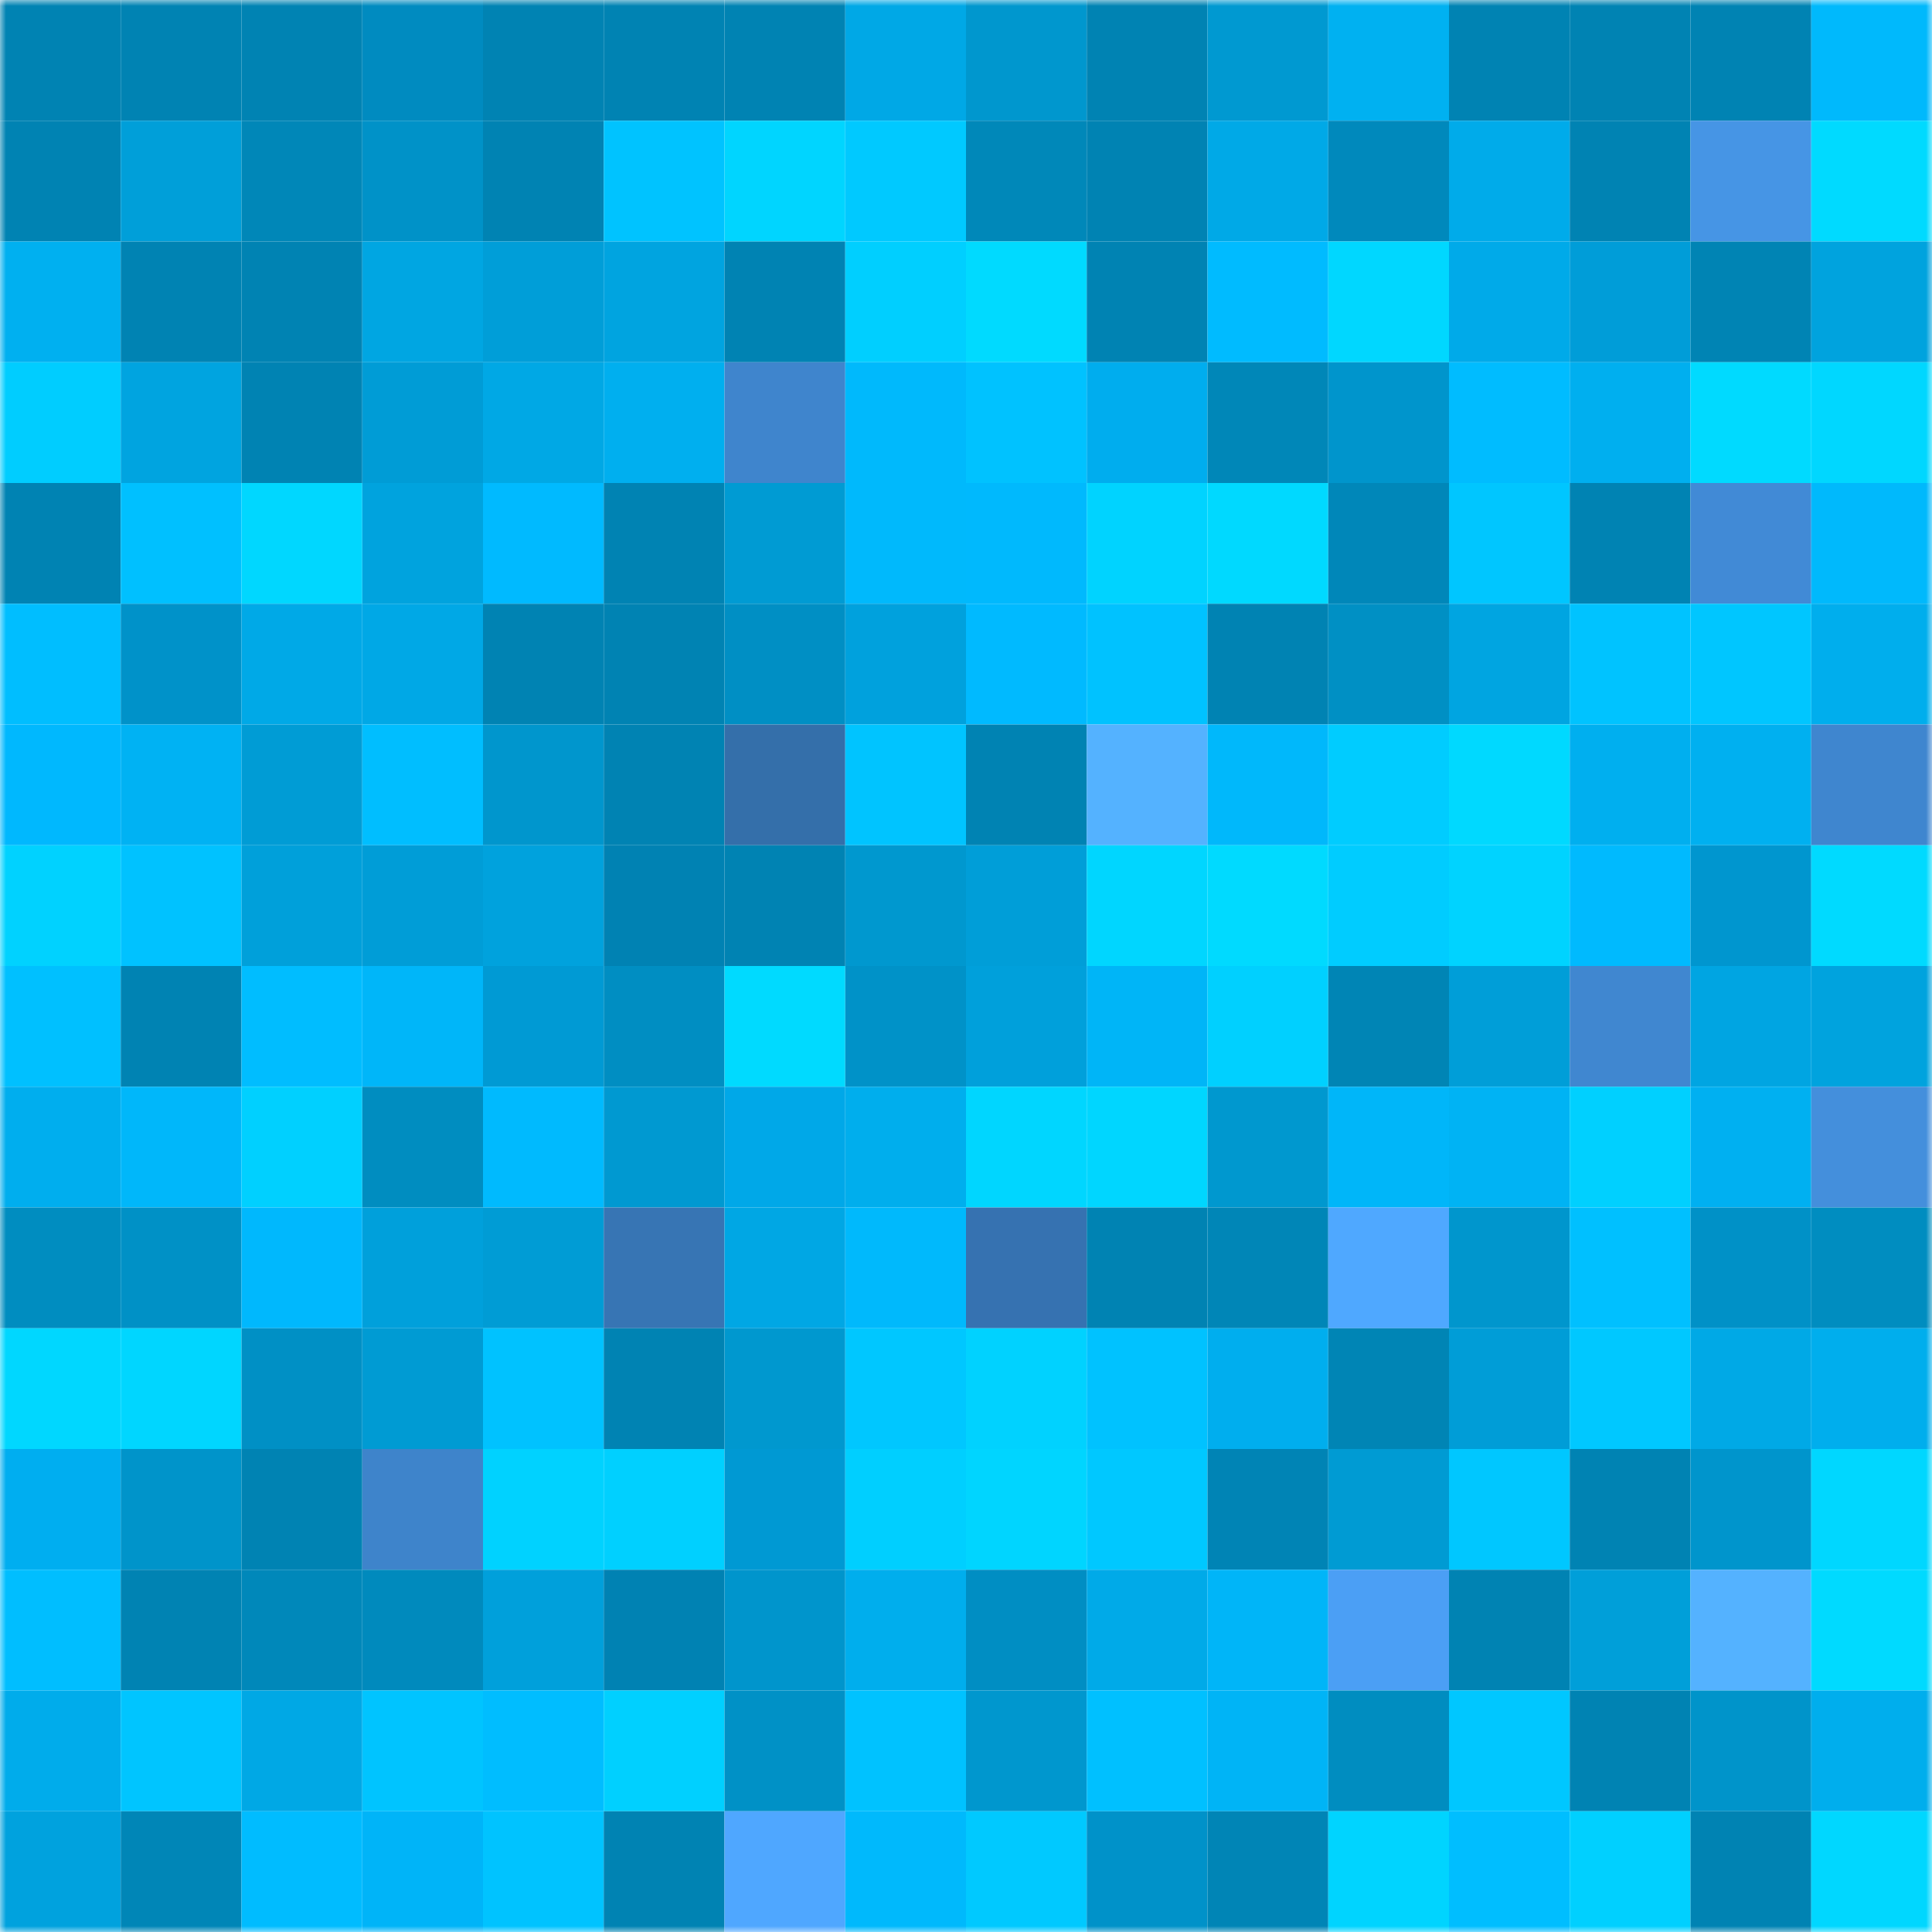 <svg viewBox="0 0 160 160" fill="none" role="img" xmlns="http://www.w3.org/2000/svg" width="240" height="240" name="ens%2Ckiskadee.eth"><mask id="1386684390" mask-type="alpha" maskUnits="userSpaceOnUse" x="0" y="0" width="160" height="160"><rect width="160" height="160" fill="#FFFFFF"></rect></mask><g mask="url(#1386684390)"><rect x="0" y="0" width="10" height="10" fill="#0083b3"></rect><rect x="10" y="0" width="10" height="10" fill="#0083b3"></rect><rect x="20" y="0" width="10" height="10" fill="#0083b3"></rect><rect x="30" y="0" width="10" height="10" fill="#008bc0"></rect><rect x="40" y="0" width="10" height="10" fill="#0083b3"></rect><rect x="50" y="0" width="10" height="10" fill="#0083b3"></rect><rect x="60" y="0" width="10" height="10" fill="#0083b3"></rect><rect x="70" y="0" width="10" height="10" fill="#00a8e6"></rect><rect x="80" y="0" width="10" height="10" fill="#0097ce"></rect><rect x="90" y="0" width="10" height="10" fill="#0083b3"></rect><rect x="100" y="0" width="10" height="10" fill="#0099d1"></rect><rect x="110" y="0" width="10" height="10" fill="#00b1f1"></rect><rect x="120" y="0" width="10" height="10" fill="#0083b3"></rect><rect x="130" y="0" width="10" height="10" fill="#0083b3"></rect><rect x="140" y="0" width="10" height="10" fill="#0083b3"></rect><rect x="150" y="0" width="10" height="10" fill="#00b9fc"></rect><rect x="0" y="10" width="10" height="10" fill="#0083b3"></rect><rect x="10" y="10" width="10" height="10" fill="#009fd9"></rect><rect x="20" y="10" width="10" height="10" fill="#0087b8"></rect><rect x="30" y="10" width="10" height="10" fill="#0092c8"></rect><rect x="40" y="10" width="10" height="10" fill="#0083b3"></rect><rect x="50" y="10" width="10" height="10" fill="#00c3ff"></rect><rect x="60" y="10" width="10" height="10" fill="#00d5ff"></rect><rect x="70" y="10" width="10" height="10" fill="#00c9ff"></rect><rect x="80" y="10" width="10" height="10" fill="#0088b9"></rect><rect x="90" y="10" width="10" height="10" fill="#0083b3"></rect><rect x="100" y="10" width="10" height="10" fill="#00a9e7"></rect><rect x="110" y="10" width="10" height="10" fill="#0089bc"></rect><rect x="120" y="10" width="10" height="10" fill="#00abea"></rect><rect x="130" y="10" width="10" height="10" fill="#0083b3"></rect><rect x="140" y="10" width="10" height="10" fill="#4695e5"></rect><rect x="150" y="10" width="10" height="10" fill="#00daff"></rect><rect x="0" y="20" width="10" height="10" fill="#00b0f0"></rect><rect x="10" y="20" width="10" height="10" fill="#0083b3"></rect><rect x="20" y="20" width="10" height="10" fill="#0083b3"></rect><rect x="30" y="20" width="10" height="10" fill="#00a6e2"></rect><rect x="40" y="20" width="10" height="10" fill="#009ed8"></rect><rect x="50" y="20" width="10" height="10" fill="#00a4e0"></rect><rect x="60" y="20" width="10" height="10" fill="#0083b3"></rect><rect x="70" y="20" width="10" height="10" fill="#00cfff"></rect><rect x="80" y="20" width="10" height="10" fill="#00daff"></rect><rect x="90" y="20" width="10" height="10" fill="#0083b3"></rect><rect x="100" y="20" width="10" height="10" fill="#00bbff"></rect><rect x="110" y="20" width="10" height="10" fill="#00d7ff"></rect><rect x="120" y="20" width="10" height="10" fill="#00aae9"></rect><rect x="130" y="20" width="10" height="10" fill="#009dd8"></rect><rect x="140" y="20" width="10" height="10" fill="#0084b4"></rect><rect x="150" y="20" width="10" height="10" fill="#00a3de"></rect><rect x="0" y="30" width="10" height="10" fill="#00cdff"></rect><rect x="10" y="30" width="10" height="10" fill="#00a4e0"></rect><rect x="20" y="30" width="10" height="10" fill="#0083b3"></rect><rect x="30" y="30" width="10" height="10" fill="#009cd6"></rect><rect x="40" y="30" width="10" height="10" fill="#00a8e5"></rect><rect x="50" y="30" width="10" height="10" fill="#00afef"></rect><rect x="60" y="30" width="10" height="10" fill="#3f85cd"></rect><rect x="70" y="30" width="10" height="10" fill="#00b9fc"></rect><rect x="80" y="30" width="10" height="10" fill="#00c2ff"></rect><rect x="90" y="30" width="10" height="10" fill="#00adee"></rect><rect x="100" y="30" width="10" height="10" fill="#0087b8"></rect><rect x="110" y="30" width="10" height="10" fill="#0095cc"></rect><rect x="120" y="30" width="10" height="10" fill="#00bcff"></rect><rect x="130" y="30" width="10" height="10" fill="#00afef"></rect><rect x="140" y="30" width="10" height="10" fill="#00daff"></rect><rect x="150" y="30" width="10" height="10" fill="#00d7ff"></rect><rect x="0" y="40" width="10" height="10" fill="#0083b3"></rect><rect x="10" y="40" width="10" height="10" fill="#00c0ff"></rect><rect x="20" y="40" width="10" height="10" fill="#00d7ff"></rect><rect x="30" y="40" width="10" height="10" fill="#00a3de"></rect><rect x="40" y="40" width="10" height="10" fill="#00baff"></rect><rect x="50" y="40" width="10" height="10" fill="#0083b3"></rect><rect x="60" y="40" width="10" height="10" fill="#009bd3"></rect><rect x="70" y="40" width="10" height="10" fill="#00b9fc"></rect><rect x="80" y="40" width="10" height="10" fill="#00b9fd"></rect><rect x="90" y="40" width="10" height="10" fill="#00d3ff"></rect><rect x="100" y="40" width="10" height="10" fill="#00d9ff"></rect><rect x="110" y="40" width="10" height="10" fill="#0087b9"></rect><rect x="120" y="40" width="10" height="10" fill="#00c6ff"></rect><rect x="130" y="40" width="10" height="10" fill="#0083b3"></rect><rect x="140" y="40" width="10" height="10" fill="#418ad6"></rect><rect x="150" y="40" width="10" height="10" fill="#00b9fc"></rect><rect x="0" y="50" width="10" height="10" fill="#00beff"></rect><rect x="10" y="50" width="10" height="10" fill="#0092c9"></rect><rect x="20" y="50" width="10" height="10" fill="#00a9e7"></rect><rect x="30" y="50" width="10" height="10" fill="#00a8e6"></rect><rect x="40" y="50" width="10" height="10" fill="#0083b3"></rect><rect x="50" y="50" width="10" height="10" fill="#0083b3"></rect><rect x="60" y="50" width="10" height="10" fill="#008fc4"></rect><rect x="70" y="50" width="10" height="10" fill="#00a1dd"></rect><rect x="80" y="50" width="10" height="10" fill="#00baff"></rect><rect x="90" y="50" width="10" height="10" fill="#00c2ff"></rect><rect x="100" y="50" width="10" height="10" fill="#0083b3"></rect><rect x="110" y="50" width="10" height="10" fill="#0090c4"></rect><rect x="120" y="50" width="10" height="10" fill="#00a5e1"></rect><rect x="130" y="50" width="10" height="10" fill="#00c3ff"></rect><rect x="140" y="50" width="10" height="10" fill="#00c6ff"></rect><rect x="150" y="50" width="10" height="10" fill="#00aeed"></rect><rect x="0" y="60" width="10" height="10" fill="#00b8fe"></rect><rect x="10" y="60" width="10" height="10" fill="#00b2f3"></rect><rect x="20" y="60" width="10" height="10" fill="#009cd5"></rect><rect x="30" y="60" width="10" height="10" fill="#00beff"></rect><rect x="40" y="60" width="10" height="10" fill="#0096cd"></rect><rect x="50" y="60" width="10" height="10" fill="#0083b3"></rect><rect x="60" y="60" width="10" height="10" fill="#346faa"></rect><rect x="70" y="60" width="10" height="10" fill="#00c4ff"></rect><rect x="80" y="60" width="10" height="10" fill="#0083b3"></rect><rect x="90" y="60" width="10" height="10" fill="#54b2ff"></rect><rect x="100" y="60" width="10" height="10" fill="#00b8fb"></rect><rect x="110" y="60" width="10" height="10" fill="#00ccff"></rect><rect x="120" y="60" width="10" height="10" fill="#00d9ff"></rect><rect x="130" y="60" width="10" height="10" fill="#00afef"></rect><rect x="140" y="60" width="10" height="10" fill="#00b0f0"></rect><rect x="150" y="60" width="10" height="10" fill="#3f86cf"></rect><rect x="0" y="70" width="10" height="10" fill="#00d2ff"></rect><rect x="10" y="70" width="10" height="10" fill="#00c2ff"></rect><rect x="20" y="70" width="10" height="10" fill="#00a0da"></rect><rect x="30" y="70" width="10" height="10" fill="#009dd7"></rect><rect x="40" y="70" width="10" height="10" fill="#00a2dd"></rect><rect x="50" y="70" width="10" height="10" fill="#0082b3"></rect><rect x="60" y="70" width="10" height="10" fill="#0083b3"></rect><rect x="70" y="70" width="10" height="10" fill="#0098cf"></rect><rect x="80" y="70" width="10" height="10" fill="#009ed8"></rect><rect x="90" y="70" width="10" height="10" fill="#00d6ff"></rect><rect x="100" y="70" width="10" height="10" fill="#00daff"></rect><rect x="110" y="70" width="10" height="10" fill="#00ccff"></rect><rect x="120" y="70" width="10" height="10" fill="#00d3ff"></rect><rect x="130" y="70" width="10" height="10" fill="#00bafe"></rect><rect x="140" y="70" width="10" height="10" fill="#0096cf"></rect><rect x="150" y="70" width="10" height="10" fill="#00daff"></rect><rect x="0" y="80" width="10" height="10" fill="#00c0ff"></rect><rect x="10" y="80" width="10" height="10" fill="#0083b3"></rect><rect x="20" y="80" width="10" height="10" fill="#00bdff"></rect><rect x="30" y="80" width="10" height="10" fill="#00b6f9"></rect><rect x="40" y="80" width="10" height="10" fill="#009ad4"></rect><rect x="50" y="80" width="10" height="10" fill="#008ec2"></rect><rect x="60" y="80" width="10" height="10" fill="#00daff"></rect><rect x="70" y="80" width="10" height="10" fill="#0092c8"></rect><rect x="80" y="80" width="10" height="10" fill="#00a0db"></rect><rect x="90" y="80" width="10" height="10" fill="#00b5f7"></rect><rect x="100" y="80" width="10" height="10" fill="#00d0ff"></rect><rect x="110" y="80" width="10" height="10" fill="#0085b5"></rect><rect x="120" y="80" width="10" height="10" fill="#009ed8"></rect><rect x="130" y="80" width="10" height="10" fill="#4087d0"></rect><rect x="140" y="80" width="10" height="10" fill="#00a5e2"></rect><rect x="150" y="80" width="10" height="10" fill="#00a3de"></rect><rect x="0" y="90" width="10" height="10" fill="#00aeee"></rect><rect x="10" y="90" width="10" height="10" fill="#00b7fa"></rect><rect x="20" y="90" width="10" height="10" fill="#00d0ff"></rect><rect x="30" y="90" width="10" height="10" fill="#008dc0"></rect><rect x="40" y="90" width="10" height="10" fill="#00bafe"></rect><rect x="50" y="90" width="10" height="10" fill="#0099d1"></rect><rect x="60" y="90" width="10" height="10" fill="#00a8e8"></rect><rect x="70" y="90" width="10" height="10" fill="#00aeed"></rect><rect x="80" y="90" width="10" height="10" fill="#00d6ff"></rect><rect x="90" y="90" width="10" height="10" fill="#00d6ff"></rect><rect x="100" y="90" width="10" height="10" fill="#0098cf"></rect><rect x="110" y="90" width="10" height="10" fill="#00b6f9"></rect><rect x="120" y="90" width="10" height="10" fill="#00b3f4"></rect><rect x="130" y="90" width="10" height="10" fill="#00d0ff"></rect><rect x="140" y="90" width="10" height="10" fill="#00b0f1"></rect><rect x="150" y="90" width="10" height="10" fill="#448fdc"></rect><rect x="0" y="100" width="10" height="10" fill="#008dc0"></rect><rect x="10" y="100" width="10" height="10" fill="#0091c6"></rect><rect x="20" y="100" width="10" height="10" fill="#00b8fd"></rect><rect x="30" y="100" width="10" height="10" fill="#00a0db"></rect><rect x="40" y="100" width="10" height="10" fill="#009cd5"></rect><rect x="50" y="100" width="10" height="10" fill="#3775b4"></rect><rect x="60" y="100" width="10" height="10" fill="#00a7e4"></rect><rect x="70" y="100" width="10" height="10" fill="#00b9fc"></rect><rect x="80" y="100" width="10" height="10" fill="#3672b1"></rect><rect x="90" y="100" width="10" height="10" fill="#0083b3"></rect><rect x="100" y="100" width="10" height="10" fill="#0086b7"></rect><rect x="110" y="100" width="10" height="10" fill="#4fa8ff"></rect><rect x="120" y="100" width="10" height="10" fill="#0096cd"></rect><rect x="130" y="100" width="10" height="10" fill="#00c0ff"></rect><rect x="140" y="100" width="10" height="10" fill="#0091c7"></rect><rect x="150" y="100" width="10" height="10" fill="#008dc0"></rect><rect x="0" y="110" width="10" height="10" fill="#00d7ff"></rect><rect x="10" y="110" width="10" height="10" fill="#00d6ff"></rect><rect x="20" y="110" width="10" height="10" fill="#0090c5"></rect><rect x="30" y="110" width="10" height="10" fill="#009bd3"></rect><rect x="40" y="110" width="10" height="10" fill="#00c2ff"></rect><rect x="50" y="110" width="10" height="10" fill="#0083b3"></rect><rect x="60" y="110" width="10" height="10" fill="#0098cf"></rect><rect x="70" y="110" width="10" height="10" fill="#00c7ff"></rect><rect x="80" y="110" width="10" height="10" fill="#00d2ff"></rect><rect x="90" y="110" width="10" height="10" fill="#00c2ff"></rect><rect x="100" y="110" width="10" height="10" fill="#00aeee"></rect><rect x="110" y="110" width="10" height="10" fill="#0085b5"></rect><rect x="120" y="110" width="10" height="10" fill="#009dd7"></rect><rect x="130" y="110" width="10" height="10" fill="#00c8ff"></rect><rect x="140" y="110" width="10" height="10" fill="#00a9e6"></rect><rect x="150" y="110" width="10" height="10" fill="#00aeed"></rect><rect x="0" y="120" width="10" height="10" fill="#00aef0"></rect><rect x="10" y="120" width="10" height="10" fill="#0094ca"></rect><rect x="20" y="120" width="10" height="10" fill="#0083b3"></rect><rect x="30" y="120" width="10" height="10" fill="#3e84cb"></rect><rect x="40" y="120" width="10" height="10" fill="#00d2ff"></rect><rect x="50" y="120" width="10" height="10" fill="#00d0ff"></rect><rect x="60" y="120" width="10" height="10" fill="#0099d3"></rect><rect x="70" y="120" width="10" height="10" fill="#00cfff"></rect><rect x="80" y="120" width="10" height="10" fill="#00d5ff"></rect><rect x="90" y="120" width="10" height="10" fill="#00c8ff"></rect><rect x="100" y="120" width="10" height="10" fill="#0084b5"></rect><rect x="110" y="120" width="10" height="10" fill="#009bd3"></rect><rect x="120" y="120" width="10" height="10" fill="#00c7ff"></rect><rect x="130" y="120" width="10" height="10" fill="#0083b3"></rect><rect x="140" y="120" width="10" height="10" fill="#0095cc"></rect><rect x="150" y="120" width="10" height="10" fill="#00d7ff"></rect><rect x="0" y="130" width="10" height="10" fill="#00beff"></rect><rect x="10" y="130" width="10" height="10" fill="#0083b3"></rect><rect x="20" y="130" width="10" height="10" fill="#0088ba"></rect><rect x="30" y="130" width="10" height="10" fill="#008abd"></rect><rect x="40" y="130" width="10" height="10" fill="#00a0db"></rect><rect x="50" y="130" width="10" height="10" fill="#0082b3"></rect><rect x="60" y="130" width="10" height="10" fill="#0095cc"></rect><rect x="70" y="130" width="10" height="10" fill="#00aeed"></rect><rect x="80" y="130" width="10" height="10" fill="#008ec3"></rect><rect x="90" y="130" width="10" height="10" fill="#00aae8"></rect><rect x="100" y="130" width="10" height="10" fill="#00b5f8"></rect><rect x="110" y="130" width="10" height="10" fill="#4b9ff5"></rect><rect x="120" y="130" width="10" height="10" fill="#0083b3"></rect><rect x="130" y="130" width="10" height="10" fill="#009fd9"></rect><rect x="140" y="130" width="10" height="10" fill="#54b2ff"></rect><rect x="150" y="130" width="10" height="10" fill="#00daff"></rect><rect x="0" y="140" width="10" height="10" fill="#00aceb"></rect><rect x="10" y="140" width="10" height="10" fill="#00c5ff"></rect><rect x="20" y="140" width="10" height="10" fill="#00a8e5"></rect><rect x="30" y="140" width="10" height="10" fill="#00c4ff"></rect><rect x="40" y="140" width="10" height="10" fill="#00bdff"></rect><rect x="50" y="140" width="10" height="10" fill="#00d0ff"></rect><rect x="60" y="140" width="10" height="10" fill="#0091c6"></rect><rect x="70" y="140" width="10" height="10" fill="#00c2ff"></rect><rect x="80" y="140" width="10" height="10" fill="#0097ce"></rect><rect x="90" y="140" width="10" height="10" fill="#00c0ff"></rect><rect x="100" y="140" width="10" height="10" fill="#00b4f6"></rect><rect x="110" y="140" width="10" height="10" fill="#008dc0"></rect><rect x="120" y="140" width="10" height="10" fill="#00c7ff"></rect><rect x="130" y="140" width="10" height="10" fill="#0083b3"></rect><rect x="140" y="140" width="10" height="10" fill="#0094ca"></rect><rect x="150" y="140" width="10" height="10" fill="#00aeed"></rect><rect x="0" y="150" width="10" height="10" fill="#00a2de"></rect><rect x="10" y="150" width="10" height="10" fill="#0086b7"></rect><rect x="20" y="150" width="10" height="10" fill="#00bcff"></rect><rect x="30" y="150" width="10" height="10" fill="#00b4f8"></rect><rect x="40" y="150" width="10" height="10" fill="#00c3ff"></rect><rect x="50" y="150" width="10" height="10" fill="#0083b3"></rect><rect x="60" y="150" width="10" height="10" fill="#4fa7ff"></rect><rect x="70" y="150" width="10" height="10" fill="#00b9fc"></rect><rect x="80" y="150" width="10" height="10" fill="#00c9ff"></rect><rect x="90" y="150" width="10" height="10" fill="#0092c9"></rect><rect x="100" y="150" width="10" height="10" fill="#0085b6"></rect><rect x="110" y="150" width="10" height="10" fill="#00d4ff"></rect><rect x="120" y="150" width="10" height="10" fill="#00beff"></rect><rect x="130" y="150" width="10" height="10" fill="#00d0ff"></rect><rect x="140" y="150" width="10" height="10" fill="#0083b3"></rect><rect x="150" y="150" width="10" height="10" fill="#00d7ff"></rect></g></svg>